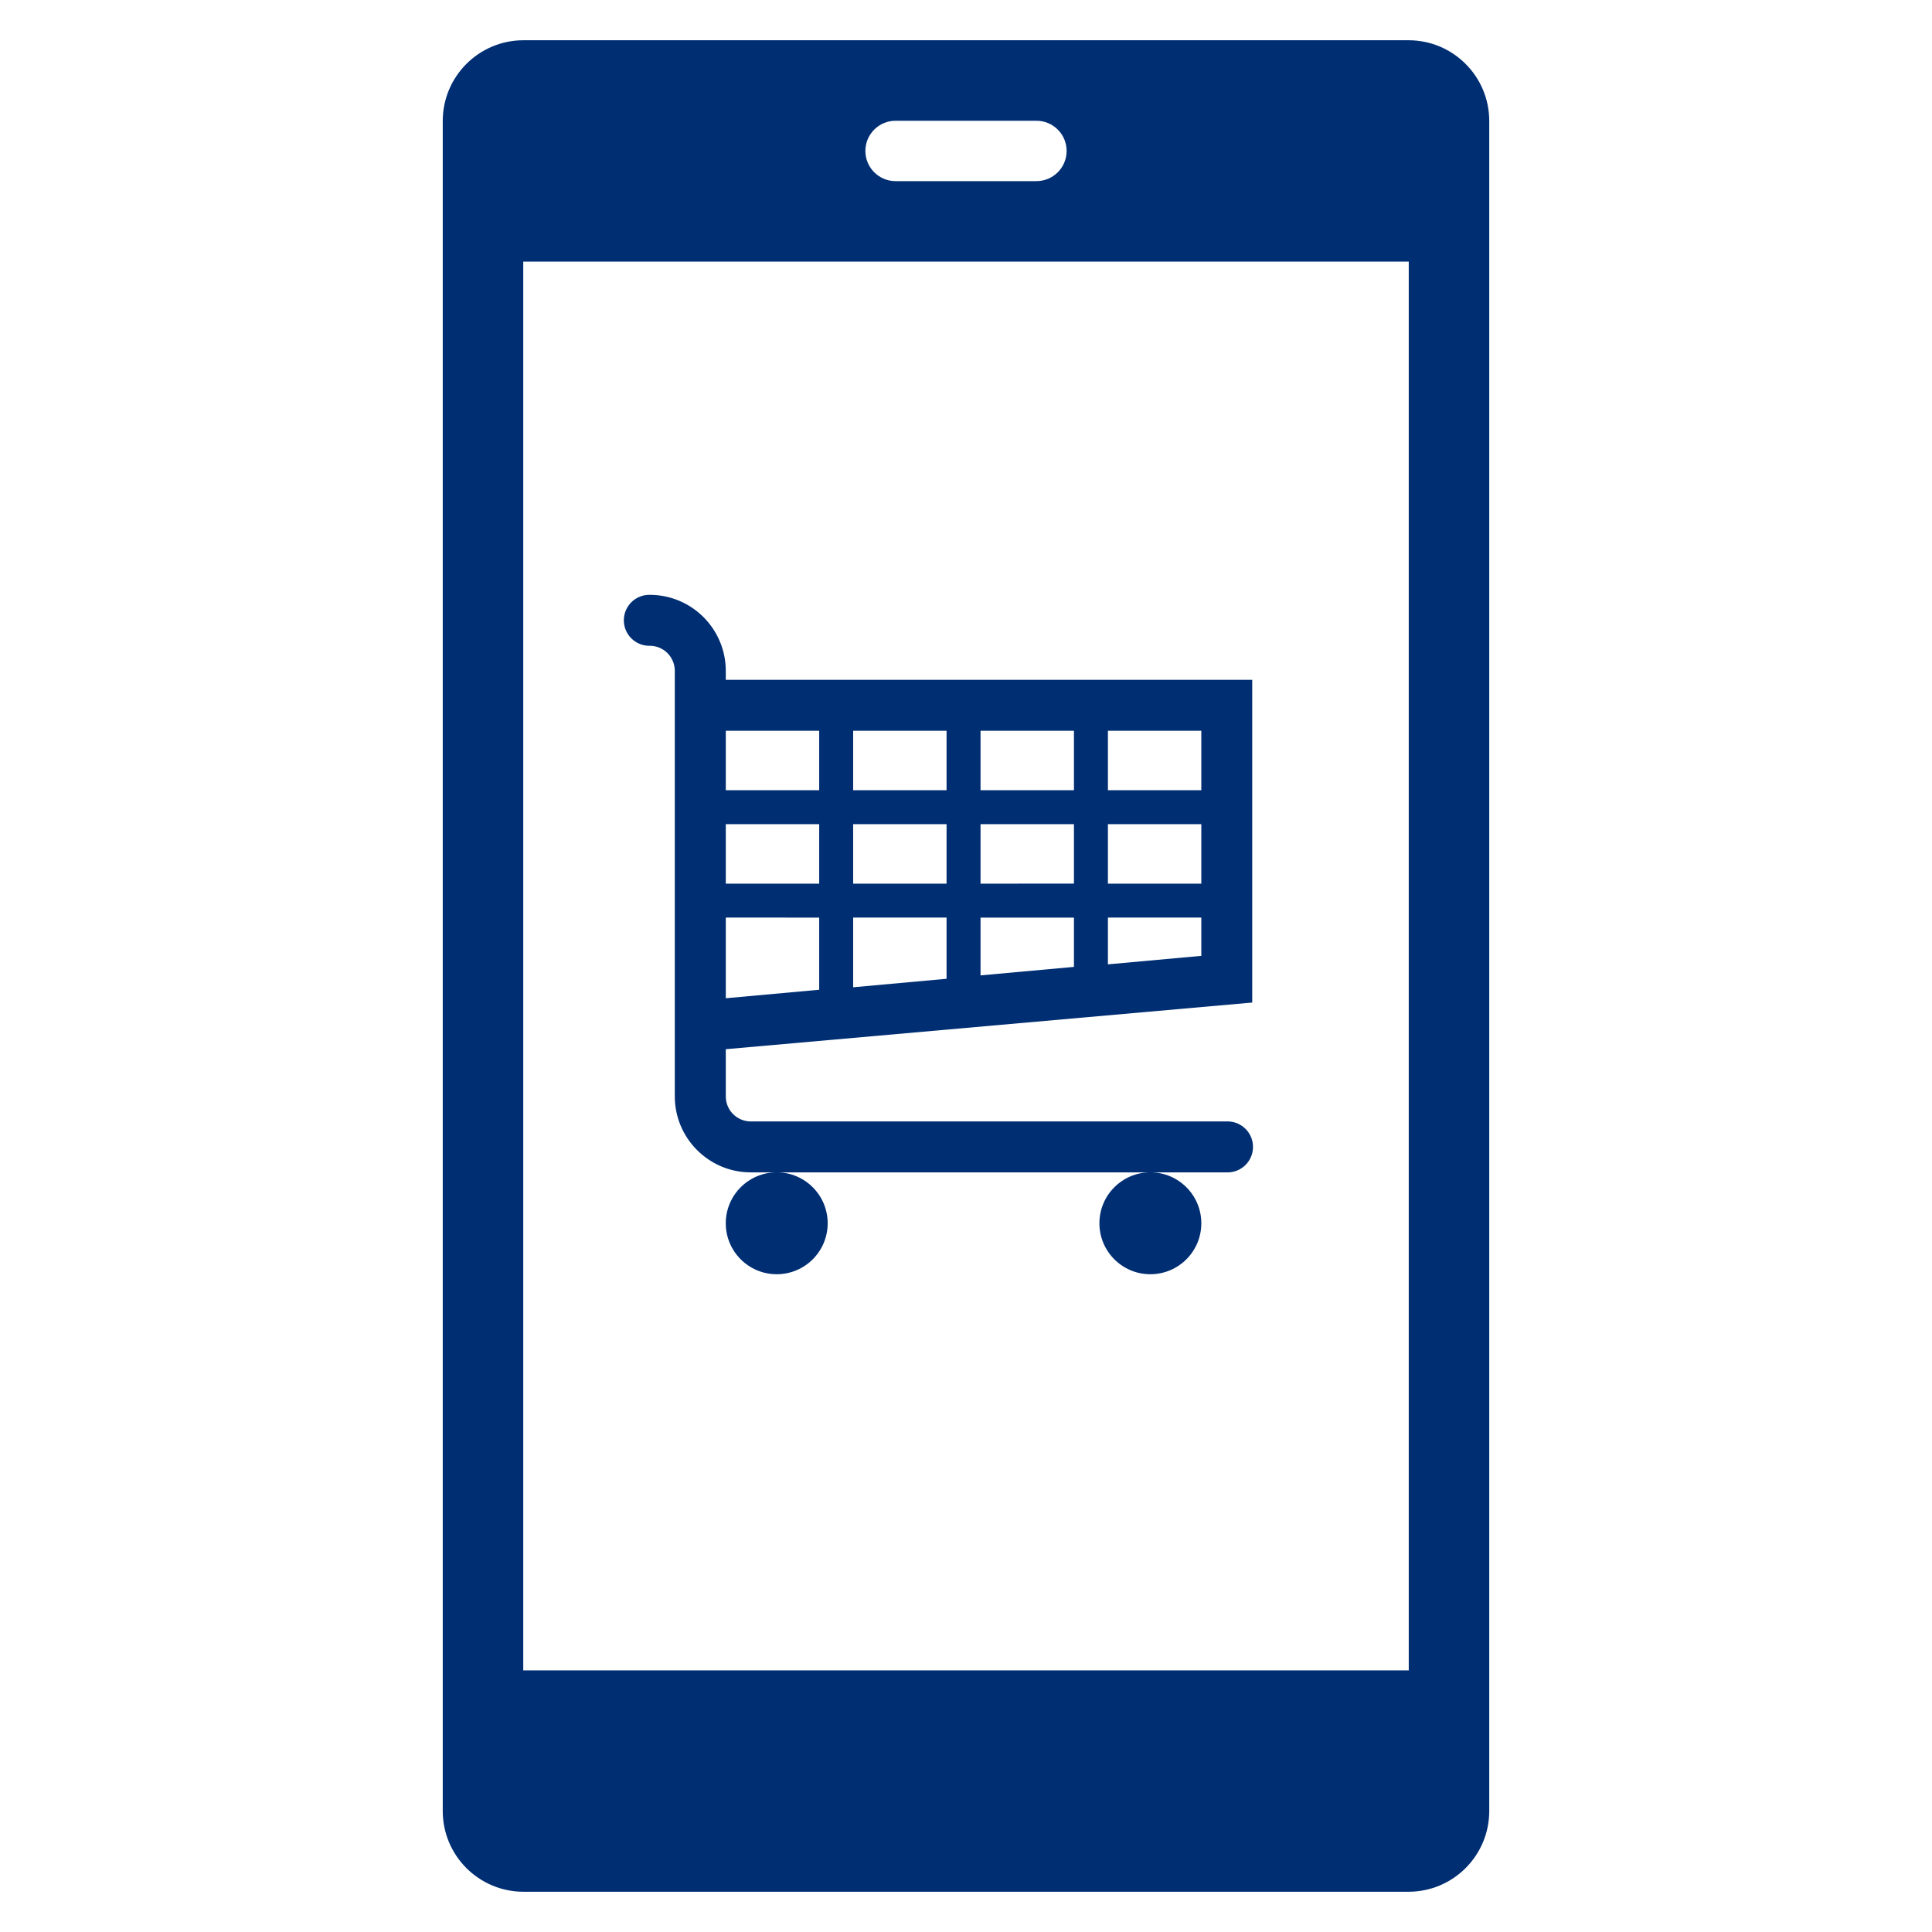 <svg width="96" height="96" xmlns="http://www.w3.org/2000/svg" xmlns:xlink="http://www.w3.org/1999/xlink" xml:space="preserve" overflow="hidden"><g transform="translate(-494 -344)"><path d="M564 346 520 346C517.794 346.007 516.007 347.794 516 350L516 434C516.007 436.206 517.794 437.993 520 438L564 438C566.206 437.993 567.993 436.206 568 434L568 350C567.993 347.794 566.206 346.007 564 346ZM538.5 350 545.5 350C546.328 350 547 350.672 547 351.5 547 352.328 546.328 353 545.5 353L538.5 353C537.672 353 537 352.328 537 351.5 537 350.672 537.672 350 538.5 350ZM564 427 520 427 520 357 564 357Z" fill="#002E73"/><path d="M534.705 383.264 530.064 383.264 530.064 380.31 534.705 380.31ZM541.034 380.31 541.034 383.264 536.393 383.264 536.393 380.31ZM547.364 380.31 547.364 383.264 542.722 383.264 542.722 380.31ZM553.693 380.31 553.693 383.264 549.052 383.264 549.052 380.31ZM553.693 387.91 549.052 387.91 549.052 384.952 553.693 384.952ZM553.693 391.496 549.052 391.918 549.052 389.593 553.693 389.593ZM534.705 389.596 534.705 393.18 530.064 393.602 530.064 389.593ZM534.705 387.909 530.064 387.909 530.064 384.952 534.705 384.952ZM541.034 387.909 536.393 387.909 536.393 384.952 541.034 384.952ZM542.722 387.909 542.722 384.952 547.364 384.952 547.364 387.906ZM541.034 392.635 536.393 393.057 536.393 389.593 541.034 389.593ZM542.722 389.596 547.364 389.596 547.364 392.044 542.722 392.466ZM556.222 393.816 556.222 377.779 530.064 377.779 530.064 377.357C530.074 375.268 528.389 373.567 526.3 373.557 526.288 373.557 526.276 373.557 526.264 373.557 525.565 373.557 524.998 374.124 524.998 374.823 524.998 375.522 525.565 376.089 526.264 376.089 526.95 376.076 527.517 376.622 527.53 377.309 527.53 377.324 527.53 377.34 527.53 377.355L527.53 398.455C527.52 400.544 529.205 402.245 531.294 402.255 531.306 402.255 531.318 402.255 531.33 402.255L554.96 402.255C555.659 402.275 556.241 401.724 556.261 401.025 556.281 400.326 555.73 399.744 555.031 399.724 555.007 399.723 554.984 399.723 554.96 399.724L531.329 399.724C530.643 399.736 530.076 399.19 530.064 398.503 530.064 398.488 530.064 398.473 530.064 398.458L530.064 396.134Z" fill="#002E73"/><path d="M535.127 404.784C535.127 406.182 533.993 407.316 532.595 407.316 531.197 407.316 530.063 406.182 530.063 404.784 530.063 403.386 531.197 402.252 532.595 402.252 533.993 402.252 535.127 403.386 535.127 404.784Z" fill="#002E73"/><path d="M553.693 404.784C553.693 406.182 552.559 407.316 551.161 407.316 549.763 407.316 548.629 406.182 548.629 404.784 548.629 403.386 549.763 402.252 551.161 402.252 552.559 402.252 553.693 403.386 553.693 404.784Z" fill="#002E73"/></g></svg>